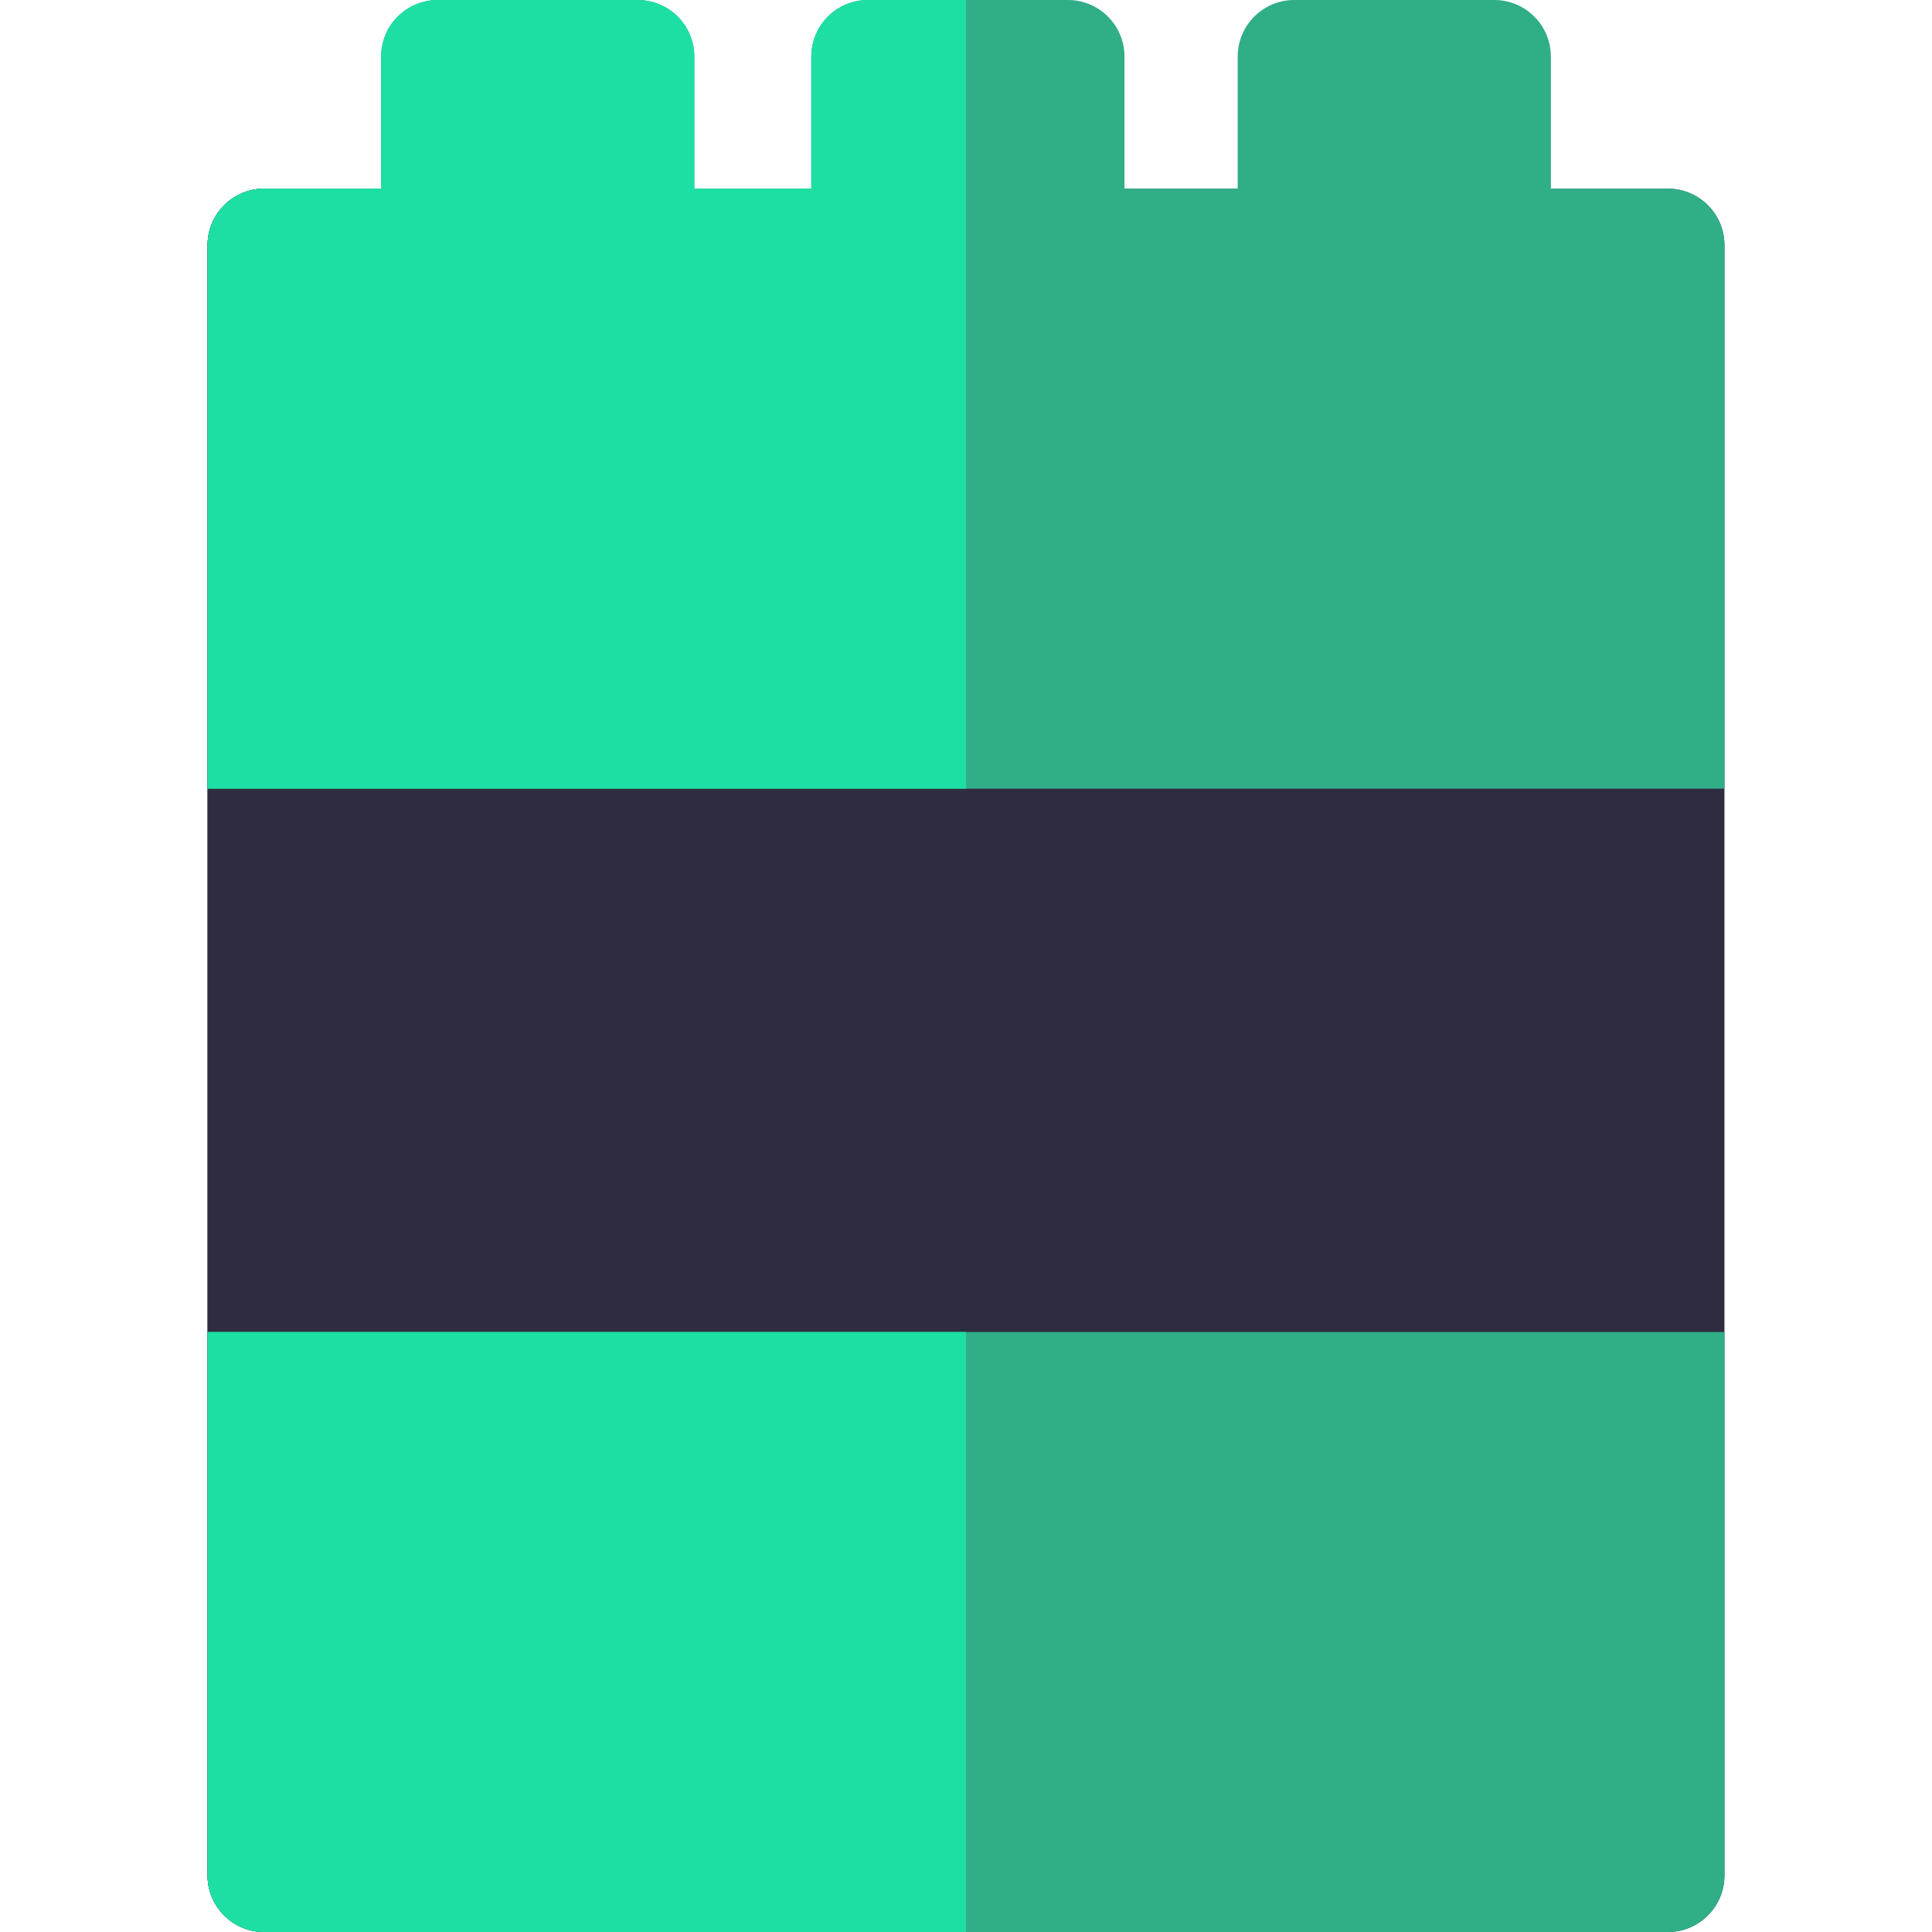 <svg width="120" height="120" viewBox="0 0 120 120" fill="none" xmlns="http://www.w3.org/2000/svg">
<path d="M107.109 15.234C107.109 13.293 105.535 11.719 103.594 11.719H16.406C14.465 11.719 12.891 13.293 12.891 15.234V116.484C12.891 118.426 14.465 120 16.406 120H103.594C105.535 120 107.109 118.426 107.109 116.484V15.234Z" fill="#302C3F"/>
<path d="M60 11.719H16.406C14.465 11.719 12.891 13.293 12.891 15.234V116.484C12.891 118.426 14.465 120 16.406 120H60V11.719Z" fill="#302C3F"/>
<path d="M103.594 11.719H96.328V3.516C96.328 1.574 94.754 0 92.812 0H80.391C78.449 0 76.875 1.574 76.875 3.516V11.719H69.844V3.516C69.844 1.574 68.27 0 66.328 0H53.906C51.965 0 50.391 1.574 50.391 3.516V11.719H43.125V3.516C43.125 1.574 41.551 0 39.609 0H27.188C25.246 0 23.672 1.574 23.672 3.516V11.719H16.406C14.465 11.719 12.891 13.293 12.891 15.234V48.984H107.109V15.234C107.109 13.293 105.535 11.719 103.594 11.719Z" fill="#2FAE88"/>
<path d="M12.891 82.734V116.484C12.891 118.426 14.465 120 16.406 120H103.594C105.535 120 107.109 118.426 107.109 116.484V82.734H12.891Z" fill="#2FAE88"/>
<path d="M60 0H53.906C51.965 0 50.391 1.574 50.391 3.516V11.719H43.125V3.516C43.125 1.574 41.551 0 39.609 0H27.188C25.246 0 23.672 1.574 23.672 3.516V11.719H16.406C14.465 11.719 12.891 13.293 12.891 15.234V48.984H60V0Z" fill="#1DDFA4"/>
<path d="M60 82.734H12.891V116.484C12.891 118.426 14.465 120 16.406 120H60V82.734Z" fill="#1DDFA4"/>
</svg>
